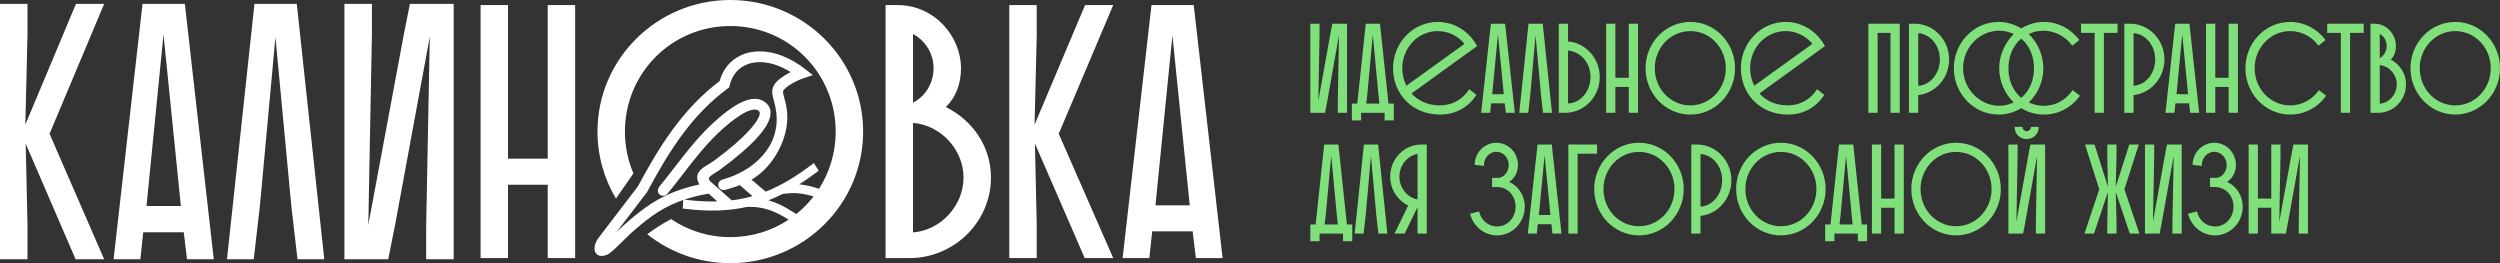 <?xml version="1.0" encoding="UTF-8"?> <svg xmlns="http://www.w3.org/2000/svg" width="380" height="40" viewBox="0 0 380 40" fill="none"><rect x="0" y="0" width="380" height="40" fill="#333333" stroke="none"/> <g clip-path="url(#clip0_0_18)"> <path fill-rule="evenodd" clip-rule="evenodd" d="M111.007 0C99.87 0 90.817 8.956 90.817 20C90.817 23.715 91.843 27.195 93.626 30.176L96.282 26.355C95.448 24.405 94.987 22.256 94.987 20C94.987 11.154 102.064 3.956 111.007 3.956C119.949 3.956 127.026 11.154 127.026 20C127.026 23.205 126.097 26.194 124.487 28.702C123.421 28.332 122.437 28.108 121.486 28.02C122.277 27.516 123.083 26.958 123.929 26.328L124.444 25.945L123.705 24.792L123.154 25.203C120.715 27.016 118.559 28.269 116.39 29.131L114.233 27.305L114.051 27.404C113.702 27.594 113.312 27.78 112.894 27.957L112.452 28.145L114.382 29.816C113.349 30.11 112.296 30.322 111.23 30.451L107.919 27.526C107.789 27.358 107.733 27.215 107.752 27.102C107.799 26.835 108.259 26.547 108.747 26.243L108.75 26.241C109 26.084 109.258 25.923 109.516 25.734C110.708 24.862 111.812 23.984 112.803 23.124L112.804 23.123C113.907 22.166 117.256 19.256 117.127 17.031C117.089 16.382 116.768 15.849 116.175 15.444C115.202 14.781 113.874 14.898 112.231 15.791C111.019 16.449 109.898 17.372 108.962 18.187C106.458 20.366 104.44 22.974 102.488 25.496L102.487 25.496C101.756 26.441 100.999 27.419 100.228 28.361C100 28.639 99.932 28.965 100.043 29.254C100.093 29.383 100.176 29.496 100.284 29.583C100.392 29.67 100.521 29.727 100.658 29.749C100.967 29.798 101.274 29.666 101.502 29.388C102.272 28.448 103.027 27.471 103.757 26.527L103.759 26.524C105.667 24.056 107.639 21.505 110.044 19.412C110.407 19.096 111.511 18.135 112.637 17.444C113.864 16.691 114.766 16.465 115.243 16.789C115.353 16.864 115.422 16.943 115.452 17.028C115.53 17.24 115.556 17.909 114.121 19.547C113.27 20.519 112.252 21.438 111.722 21.899C110.768 22.728 109.697 23.577 108.543 24.422C108.283 24.613 107.992 24.789 107.711 24.959L107.706 24.962C106.915 25.439 106.167 25.89 106.004 26.667C105.917 27.082 106.016 27.535 106.304 28.041C104.942 28.322 103.606 28.72 102.312 29.232C99.146 30.499 96.806 32.459 94.681 34.359C94.341 34.663 94.006 34.993 93.681 35.316L98.317 29.247L98.357 29.195L98.387 29.137C101.907 22.547 105.33 17.359 110.595 13.461L110.837 13.283L110.906 12.994C111.238 11.606 112.008 10.563 113.14 9.976C114.523 9.256 116.395 9.263 118.271 9.994C118.936 10.255 119.576 10.575 120.182 10.952C119.887 11.1 119.604 11.261 119.335 11.429C118.233 12.121 117.676 12.695 117.471 13.349C117.275 13.975 117.433 14.574 117.634 15.333C117.754 15.788 117.89 16.303 117.973 16.92C118.711 22.342 114.436 26.025 109.873 27.27C109.291 27.428 109.095 27.909 109.202 28.298C109.31 28.686 109.723 29.001 110.305 28.842C111.235 28.589 113.56 27.88 115.057 26.772C116.545 25.674 117.824 24.057 118.658 22.221C119.501 20.369 119.835 18.408 119.602 16.699C119.51 16.014 119.347 15.381 119.173 14.739L119.157 14.682C119.093 14.445 118.996 14.086 119.03 13.883C119.095 13.509 119.887 13.008 120.195 12.814L120.202 12.81L120.21 12.805C120.812 12.431 121.455 12.128 122.127 11.901L123.548 11.415L122.372 10.491C121.312 9.652 120.134 8.972 118.873 8.475C117.731 8.029 116.589 7.804 115.482 7.806C114.365 7.808 113.342 8.039 112.437 8.494C110.931 9.251 109.874 10.576 109.382 12.329C106.802 14.27 104.488 16.649 102.312 19.598C100.12 22.568 98.305 25.816 96.967 28.318C94.974 30.923 92.983 33.528 90.993 36.134C90.353 36.972 90.181 37.971 90.584 38.509C90.732 38.706 91.055 38.972 91.693 38.881C91.882 38.852 92.067 38.803 92.244 38.735C92.728 38.555 93.687 37.626 94.888 36.429L94.899 36.419C95.265 36.055 95.58 35.741 95.775 35.567C97.874 33.692 100 31.912 102.92 30.743C103.225 30.621 103.537 30.505 103.857 30.395L103.768 31.701L104.41 31.773C107.9 32.164 110.801 32.061 113.537 31.451L113.853 31.446C115.919 31.415 117.667 31.978 119.869 33.391C117.342 35.067 114.301 36.044 111.007 36.044C107.657 36.044 104.569 35.034 102.017 33.306C100.738 33.958 99.486 34.783 98.382 35.604C101.842 38.354 106.232 40 111.007 40C122.143 40 131.196 31.044 131.196 20C131.196 8.956 122.143 0 111.007 0ZM121.037 32.538C122.014 31.754 122.895 30.857 123.663 29.868C122.125 29.385 120.781 29.25 119.437 29.431C119.356 29.441 119.274 29.447 119.192 29.449C119.067 29.454 118.996 29.458 118.889 29.511L118.277 29.817L118.274 29.81C117.784 30.041 117.292 30.255 116.802 30.448C118.015 30.788 119.228 31.368 120.612 32.264L121.037 32.538ZM83.253 28.077V39.231H87.422V0.769H83.253V24.121H77.218V0.769H73.049V39.231H77.218V28.077H83.253ZM150.627 26.978C150.627 33.736 145.031 39.231 138.227 39.231H134.607V0.769H136.417C142.068 0.769 146.072 5.549 146.072 10.385C146.072 12.692 145.305 14.78 143.768 16.264C147.938 18.352 150.627 22.363 150.627 26.978ZM146.457 26.978C146.457 22.747 143.001 19.011 138.777 18.681V35.33C143.001 35 146.457 31.264 146.457 26.978ZM141.903 10.385C141.903 8.132 140.642 6.154 138.777 5.165V15.604C140.642 14.67 141.903 12.637 141.903 10.385ZM157.582 0.769H153.412V39.231H157.582V34.121L157.307 21.813L164.878 39.231H169.212L160.928 20.33L169.212 0.769H164.932L157.253 18.956L157.582 5.385V0.769ZM175.027 0.769H181.445L185.834 39.231H181.774L181.281 35.165H175.136L174.697 39.231H170.637L175.027 0.769ZM178.208 5.385L175.63 31.209H180.842L178.208 5.385ZM0 39.412V0.588H4.179V5.247L3.849 18.946L11.546 0.588H15.835L7.533 20.333L15.835 39.412H11.492L3.904 21.83L4.179 34.254V39.412H0ZM21.663 0.588H28.096L32.494 39.412H28.425L27.931 35.308H21.773L21.333 39.412H17.264L21.663 0.588ZM24.852 5.247L22.267 31.314H27.491L24.852 5.247ZM49.29 39.412L45.111 0.588H38.678L34.5 39.412H38.569L39.503 31.314L41.867 5.635L44.287 31.37L45.221 39.412H49.29ZM52.352 0.588H56.531V5.192L55.981 34.198L61.369 5.303L62.304 0.588H68.957V39.412H64.778V34.365L65.328 5.58L60.05 34.198L59.005 39.412H52.352V0.588ZM107.721 29.434L109.028 30.615C107.636 30.656 106.157 30.586 104.533 30.404L104.007 30.346C105.219 29.945 106.461 29.64 107.721 29.434Z" fill="white"></path> <path d="M199.167 3.604H200.572V5.209L200.387 15.324L202.198 5.248L202.513 3.604H204.749V17.142H203.344V15.382L203.529 5.345L201.755 15.324L201.403 17.142H199.167V3.604Z" fill="#80E07C"></path> <path d="M209.757 3.604L211.052 15.749H211.865V18.302H210.46V17.142H206.892V18.302H205.487V15.749H206.301L207.595 3.604H209.757ZM209.517 14.338L208.667 5.306L207.835 14.318L207.668 15.749H209.665L209.517 14.338Z" fill="#80E07C"></path> <path d="M218.878 16.02C220.708 16.02 222.353 15.111 223.315 13.564L224.424 14.415C223.092 16.427 221.17 17.413 218.878 17.413C214.627 17.413 211.742 14.261 211.742 10.373C211.742 6.486 214.793 3.333 218.546 3.333C221.115 3.333 223.352 4.823 224.516 7.008L214.553 14.203C215.533 15.324 217.067 16.02 218.878 16.02ZM213.147 10.373C213.147 11.34 213.37 12.23 213.777 13.023L222.612 6.66C221.632 5.48 220.172 4.726 218.546 4.726C215.532 4.726 213.147 7.259 213.147 10.373Z" fill="#80E07C"></path> <path d="M226.613 3.604H228.777L230.255 17.142H228.888L228.721 15.711H226.651L226.503 17.142H225.135L226.613 3.604ZM227.686 5.229L226.817 14.318H228.573L227.686 5.229Z" fill="#80E07C"></path> <path d="M234.497 3.604L235.903 17.142H234.534L234.22 14.338L233.407 5.364L232.612 14.318L232.297 17.142H230.93L232.334 3.604H234.497Z" fill="#80E07C"></path> <path d="M238.337 3.604V6.292C241.035 6.524 243.161 8.864 243.161 11.707C243.161 14.705 240.813 17.142 237.912 17.142H236.932V3.604H238.337ZM241.756 11.707C241.756 9.638 240.407 7.897 238.337 7.685V15.73C240.314 15.653 241.756 13.796 241.756 11.707Z" fill="#80E07C"></path> <path d="M247.572 17.142V13.216H245.539V17.142H244.134V3.604H245.539V11.823H247.572V3.604H248.977V17.142H247.572Z" fill="#80E07C"></path> <path d="M250.122 10.373C250.122 6.486 253.172 3.333 256.924 3.333C260.677 3.333 263.727 6.486 263.727 10.373C263.727 14.261 260.677 17.413 256.924 17.413C253.172 17.413 250.122 14.261 250.122 10.373ZM251.527 10.373C251.527 13.487 253.911 16.02 256.924 16.02C259.937 16.02 262.322 13.487 262.322 10.373C262.322 7.259 259.937 4.726 256.924 4.726C253.911 4.726 251.527 7.259 251.527 10.373Z" fill="#80E07C"></path> <path d="M271.753 16.02C273.583 16.02 275.228 15.111 276.189 13.564L277.298 14.415C275.968 16.427 274.045 17.413 271.753 17.413C267.501 17.413 264.617 14.261 264.617 10.373C264.617 6.486 267.668 3.333 271.42 3.333C273.989 3.333 276.226 4.823 277.391 7.008L267.428 14.203C268.407 15.324 269.941 16.02 271.753 16.02ZM266.022 10.373C266.022 11.34 266.244 12.23 266.651 13.023L275.487 6.66C274.507 5.48 273.047 4.726 271.42 4.726C268.407 4.726 266.022 7.259 266.022 10.373Z" fill="#80E07C"></path> <path d="M287.357 17.142V4.996H285.398V17.142H283.993V3.604H288.763V17.142H287.357Z" fill="#80E07C"></path> <path d="M290.167 17.142V3.604H291.018C293.919 3.604 296.268 6.041 296.268 9.039C296.268 11.843 294.215 14.164 291.572 14.454V17.142H290.167ZM294.863 9.039C294.863 7.008 293.532 5.209 291.572 5.035V13.042C293.494 12.926 294.863 11.069 294.863 9.039Z" fill="#80E07C"></path> <path d="M303.88 10.373C303.88 8.342 304.767 6.467 306.098 5.171C305.358 4.823 304.601 4.668 303.861 4.668C300.959 4.668 298.389 7.124 298.389 10.373C298.389 13.603 301.014 16.078 303.861 16.078C304.601 16.078 305.358 15.924 306.079 15.556C304.748 14.28 303.88 12.404 303.88 10.373ZM305.284 10.373C305.284 12.114 305.876 13.719 307.226 14.879C308.575 13.719 309.167 12.114 309.167 10.373C309.167 8.633 308.575 7.027 307.226 5.867C305.876 7.027 305.284 8.633 305.284 10.373ZM310.608 16.078C312.513 16.078 313.972 15.227 315.045 13.7L316.154 14.551C314.915 16.291 312.937 17.413 310.682 17.413C309.425 17.413 308.242 17.065 307.226 16.446C306.209 17.065 305.044 17.413 303.788 17.413C300.035 17.413 296.985 14.261 296.985 10.373C296.985 6.486 300.035 3.333 303.788 3.333C305.044 3.333 306.209 3.701 307.226 4.32C308.242 3.701 309.425 3.333 310.682 3.333C312.863 3.333 314.804 4.417 316.062 6.08L314.989 6.95C314.01 5.596 312.383 4.668 310.608 4.668C309.869 4.668 309.111 4.823 308.372 5.171C309.702 6.467 310.59 8.342 310.59 10.373C310.59 12.404 309.721 14.28 308.39 15.556C309.111 15.924 309.869 16.078 310.608 16.078Z" fill="#80E07C"></path> <path d="M316.316 4.996V3.604H321.862V4.996H319.791V17.142H318.386V4.996H316.316Z" fill="#80E07C"></path> <path d="M322.896 17.142V3.604H323.746C326.648 3.604 328.996 6.041 328.996 9.039C328.996 11.843 326.943 14.164 324.3 14.454V17.142H322.896ZM327.591 9.039C327.591 7.008 326.26 5.209 324.3 5.035V13.042C326.223 12.926 327.591 11.069 327.591 9.039Z" fill="#80E07C"></path> <path d="M330.63 3.604H332.793L334.272 17.142H332.903L332.737 15.711H330.667L330.518 17.142H329.151L330.63 3.604ZM331.702 5.229L330.833 14.318H332.589L331.702 5.229Z" fill="#80E07C"></path> <path d="M338.753 17.142V13.216H336.72V17.142H335.315V3.604H336.72V11.823H338.753V3.604H340.158V17.142H338.753Z" fill="#80E07C"></path> <path d="M352.467 13.7L353.577 14.551C352.338 16.291 350.36 17.413 348.105 17.413C344.353 17.413 341.302 14.261 341.302 10.373C341.302 6.486 344.353 3.333 348.105 3.333C350.287 3.333 352.227 4.417 353.484 6.08L352.412 6.95C351.432 5.596 349.88 4.726 348.105 4.726C345.092 4.726 342.707 7.259 342.707 10.373C342.707 13.487 345.092 16.02 348.105 16.02C349.917 16.02 351.487 15.111 352.467 13.7Z" fill="#80E07C"></path> <path d="M353.737 4.996V3.604H359.283V4.996H357.213V17.142H355.808V4.996H353.737Z" fill="#80E07C"></path> <path d="M361.537 17.142H360.318V3.604H360.928C362.832 3.604 364.181 5.287 364.181 6.988C364.181 7.801 363.922 8.536 363.404 9.058C364.809 9.793 365.715 11.205 365.715 12.829C365.715 15.208 363.829 17.142 361.537 17.142ZM364.31 12.829C364.31 11.34 363.146 10.025 361.722 9.909V15.769C363.146 15.653 364.31 14.338 364.31 12.829ZM362.776 6.988C362.776 6.196 362.351 5.499 361.722 5.151V8.826C362.351 8.497 362.776 7.781 362.776 6.988Z" fill="#80E07C"></path> <path d="M366.395 10.373C366.395 6.486 369.445 3.333 373.198 3.333C376.95 3.333 380 6.486 380 10.373C380 14.261 376.95 17.413 373.198 17.413C369.445 17.413 366.395 14.261 366.395 10.373ZM367.8 10.373C367.8 13.487 370.184 16.02 373.198 16.02C376.211 16.02 378.595 13.487 378.595 10.373C378.595 7.259 376.211 4.726 373.198 4.726C370.184 4.726 367.8 7.259 367.8 10.373Z" fill="#80E07C"></path> <path d="M203.437 21.968L204.731 34.114H205.544V36.666H204.139V35.506H200.572V36.666H199.167V34.114H199.98L201.274 21.968H203.437ZM203.197 32.702L202.346 23.67L201.514 32.682L201.348 34.114H203.344L203.197 32.702Z" fill="#80E07C"></path> <path d="M209.475 21.968L210.879 35.506H209.512L209.198 32.702L208.384 23.728L207.589 32.682L207.275 35.506H205.907L207.312 21.968H209.475Z" fill="#80E07C"></path> <path d="M216.871 21.968V35.506H215.466V31.483L213.507 35.506H211.972L214.042 31.232C212.434 30.458 211.307 28.795 211.307 26.842C211.307 24.154 213.432 21.968 216.021 21.968H216.871ZM212.712 26.842C212.712 28.563 213.895 30.033 215.466 30.323V23.399C213.895 23.689 212.712 25.121 212.712 26.842Z" fill="#80E07C"></path> <path d="M223.452 32.489L224.82 32.141C225.116 33.456 226.187 34.423 227.556 34.423C229.164 34.423 230.365 33.07 230.365 31.406C230.365 29.743 229.164 28.428 227.556 28.428H226.798V27.036H227.667C228.647 27.036 229.33 26.049 229.33 25.063C229.33 23.98 228.48 23.071 227.445 23.071C226.409 23.071 225.559 23.98 225.559 25.063V25.218L224.154 25.063C224.154 23.226 225.615 21.698 227.445 21.698C229.275 21.698 230.735 23.226 230.735 25.063C230.735 26.088 230.292 27.055 229.386 27.654C230.938 28.331 231.77 29.898 231.77 31.387C231.77 33.824 229.885 35.777 227.556 35.777C225.577 35.777 223.932 34.404 223.452 32.489Z" fill="#80E07C"></path> <path d="M233.706 21.968H235.868L237.348 35.506H235.979L235.813 34.075H233.743L233.595 35.506H232.227L233.706 21.968ZM234.778 23.593L233.909 32.682H235.665L234.778 23.593Z" fill="#80E07C"></path> <path d="M238.392 35.506V21.968H242.754V23.361H239.796V35.506H238.392Z" fill="#80E07C"></path> <path d="M242.321 28.738C242.321 24.85 245.371 21.698 249.123 21.698C252.876 21.698 255.926 24.85 255.926 28.738C255.926 32.625 252.876 35.777 249.123 35.777C245.371 35.777 242.321 32.625 242.321 28.738ZM243.726 28.738C243.726 31.851 246.11 34.385 249.123 34.385C252.137 34.385 254.521 31.851 254.521 28.738C254.521 25.624 252.137 23.09 249.123 23.09C246.11 23.09 243.726 25.624 243.726 28.738Z" fill="#80E07C"></path> <path d="M257.075 35.506V21.968H257.926C260.827 21.968 263.175 24.405 263.175 27.403C263.175 30.207 261.123 32.528 258.48 32.818V35.506H257.075ZM261.771 27.403C261.771 25.372 260.439 23.573 258.48 23.399V31.406C260.402 31.29 261.771 29.433 261.771 27.403Z" fill="#80E07C"></path> <path d="M263.892 28.738C263.892 24.85 266.943 21.698 270.695 21.698C274.448 21.698 277.498 24.85 277.498 28.738C277.498 32.625 274.448 35.777 270.695 35.777C266.943 35.777 263.892 32.625 263.892 28.738ZM265.297 28.738C265.297 31.851 267.683 34.385 270.695 34.385C273.708 34.385 276.093 31.851 276.093 28.738C276.093 25.624 273.708 23.09 270.695 23.09C267.683 23.09 265.297 25.624 265.297 28.738Z" fill="#80E07C"></path> <path d="M281.693 21.968L282.987 34.114H283.8V36.666H282.395V35.506H278.827V36.666H277.423V34.114H278.236L279.53 21.968H281.693ZM281.453 32.702L280.602 23.67L279.77 32.682L279.603 34.114H281.6L281.453 32.702Z" fill="#80E07C"></path> <path d="M287.971 35.506V31.58H285.938V35.506H284.533V21.968H285.938V30.188H287.971V21.968H289.376V35.506H287.971Z" fill="#80E07C"></path> <path d="M290.519 28.738C290.519 24.85 293.57 21.698 297.322 21.698C301.075 21.698 304.125 24.85 304.125 28.738C304.125 32.625 301.075 35.777 297.322 35.777C293.57 35.777 290.519 32.625 290.519 28.738ZM291.924 28.738C291.924 31.851 294.309 34.385 297.322 34.385C300.335 34.385 302.72 31.851 302.72 28.738C302.72 25.624 300.335 23.09 297.322 23.09C294.309 23.09 291.924 25.624 291.924 28.738Z" fill="#80E07C"></path> <path d="M305.274 21.968H306.679V23.574L306.494 33.688L308.306 23.612L308.62 21.968H310.857V35.506H309.452V33.746L309.637 23.709L307.862 33.688L307.511 35.506H305.274V21.968ZM306.235 19.28H307.418V19.358C307.418 19.667 307.714 19.938 308.047 19.938C308.398 19.938 308.694 19.667 308.694 19.358V19.28H309.877V19.396C309.877 20.383 309.045 21.137 308.047 21.137C307.067 21.137 306.235 20.383 306.235 19.396V19.28Z" fill="#80E07C"></path> <path d="M320.308 33.727L320.4 29.201L318.293 35.506H316.833L319.088 28.776L316.925 21.968H318.367L320.4 28.37L320.308 23.593V21.968H321.713V23.593L321.602 28.37L323.653 21.968H325.096L322.914 28.776L325.188 35.506H323.728L321.602 29.201L321.713 33.727V35.506H320.308V33.727Z" fill="#80E07C"></path> <path d="M326.034 21.968H327.439V23.573L327.254 33.688L329.066 23.612L329.38 21.968H331.617V35.506H330.212V33.746L330.397 23.709L328.622 33.688L328.271 35.506H326.034V21.968Z" fill="#80E07C"></path> <path d="M332.577 32.489L333.944 32.141C334.24 33.456 335.312 34.423 336.68 34.423C338.288 34.423 339.49 33.07 339.49 31.406C339.49 29.743 338.288 28.428 336.68 28.428H335.922V27.036H336.791C337.771 27.036 338.455 26.049 338.455 25.063C338.455 23.98 337.604 23.071 336.569 23.071C335.534 23.071 334.684 23.98 334.684 25.063V25.218L333.279 25.063C333.279 23.226 334.739 21.698 336.569 21.698C338.399 21.698 339.86 23.226 339.86 25.063C339.86 26.088 339.416 27.055 338.51 27.654C340.063 28.331 340.895 29.898 340.895 31.387C340.895 33.824 339.009 35.777 336.68 35.777C334.702 35.777 333.057 34.404 332.577 32.489Z" fill="#80E07C"></path> <path d="M350.814 35.506H349.409V33.746L349.594 23.689L347.801 33.688L347.45 35.506H345.232V31.58H343.198V35.506H341.793V21.968H343.198V30.188H345.232V21.968H346.637V23.573L346.452 33.708L348.282 23.612L348.596 21.968H350.814V35.506Z" fill="#80E07C"></path> </g> <defs> <clipPath id="clip0_0_18"> <rect width="380" height="40" fill="white"></rect> </clipPath> </defs> </svg> 